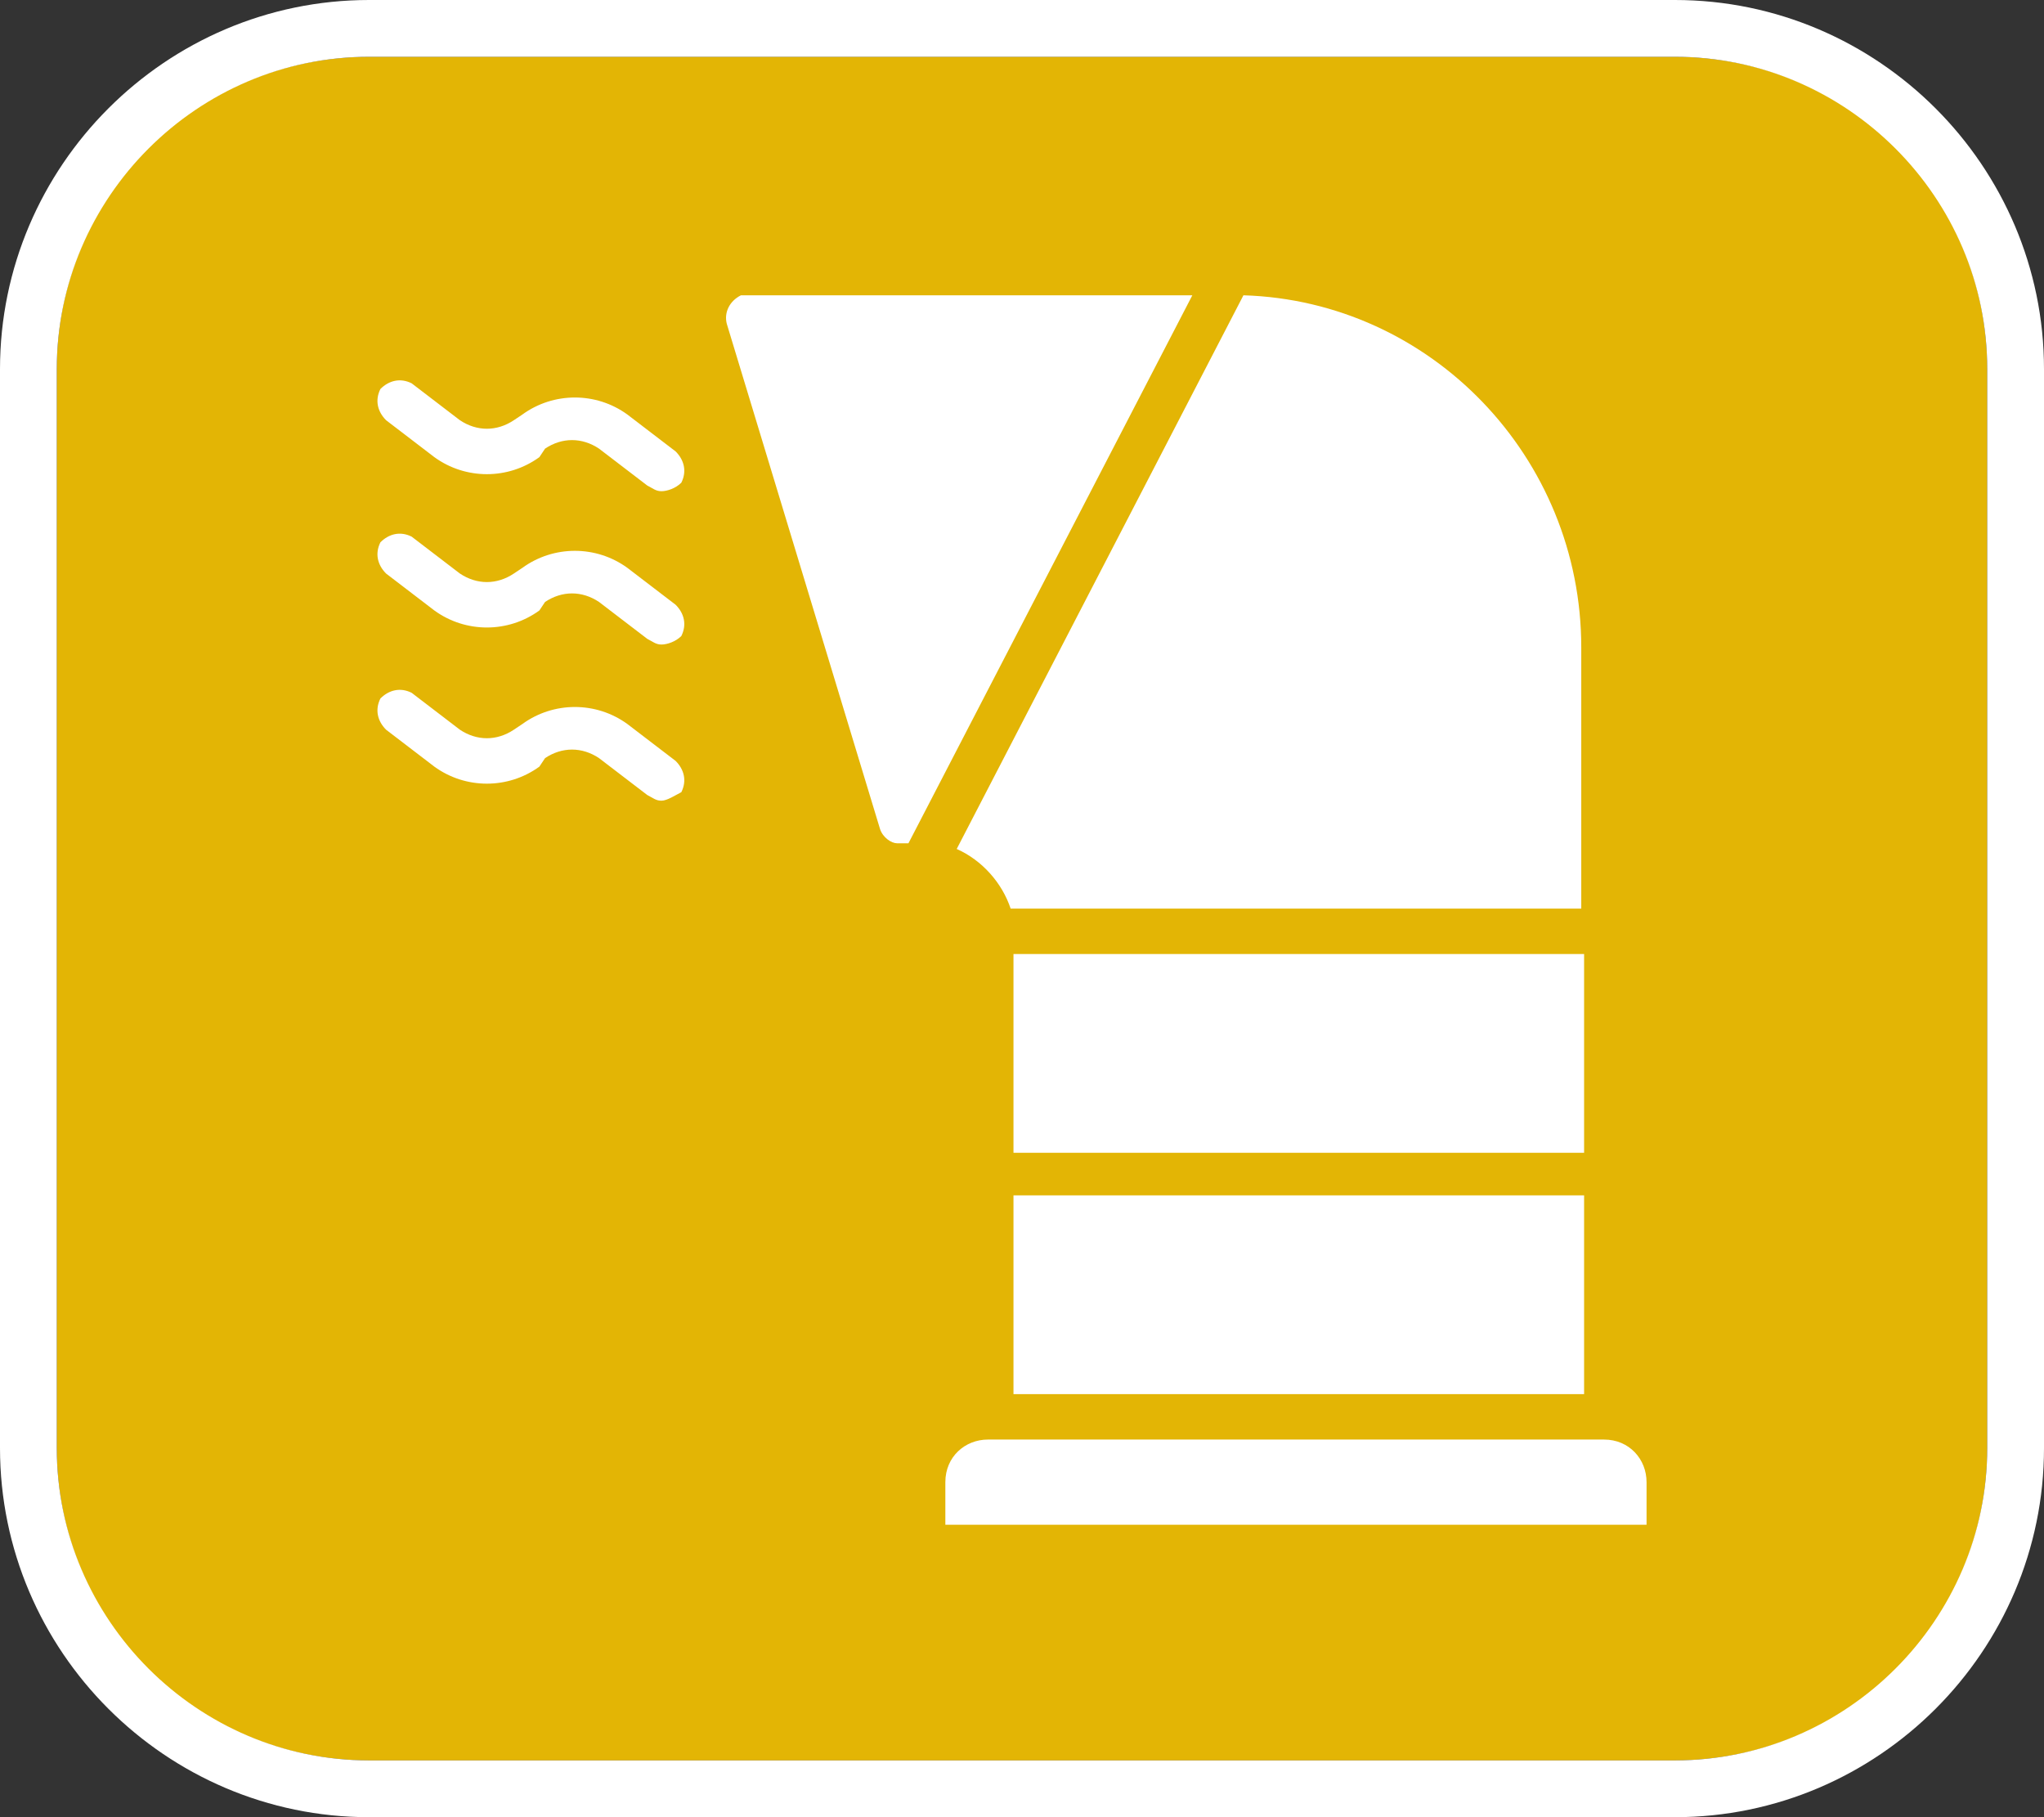 <svg xmlns="http://www.w3.org/2000/svg" xmlns:xlink="http://www.w3.org/1999/xlink" id="Layer_1" x="0px" y="0px" viewBox="0 0 72 64" style="enable-background:new 0 0 72 64;" xml:space="preserve" width="72" height="64"><rect x="0" y="0" width="72" height="64" fill="#333333" stroke="none"/><style type="text/css">	.st0{fill:none;}	.st1{fill:#E3B505;}	.st2{fill:none;stroke:#FFFFFF;stroke-width:2;}	.st3{fill:#FFFFFF;}</style><rect class="st0" width="72" height="64"></rect><path class="st1" d="M59,2H13C6.9,2,2,6.9,2,13v38c0,6.1,4.9,11,11,11h46c6.1,0,11-4.9,11-11V13C70,6.9,65.1,2,59,2z"></path><path class="st2" d="M59,1H13C6.4,1,1,6.4,1,13v38c0,6.6,5.4,12,12,12h46c6.6,0,12-5.4,12-12V13C71,6.4,65.6,1,59,1z"></path><g>	<g>		<path class="st3" d="M35.7,33.6h20.1v7H35.7V33.6z M35.7,42.1h20.1v7H35.7V42.1z M31,29.2l-5.4-17.8c-0.1-0.4,0.1-0.8,0.5-1   c0.1,0,0.1,0,0.2,0h15.7l-10,19.3h-0.4C31.4,29.7,31.1,29.5,31,29.2L31,29.2z M33.7,29.9l10.1-19.5c6.6,0.2,11.9,5.7,11.9,12.4V32   H35.6C35.3,31.1,34.6,30.3,33.7,29.9L33.7,29.9z M58.1,53.7H33.3v-1.5c0-0.9,0.7-1.5,1.5-1.5h21.7c0.9,0,1.5,0.7,1.5,1.5V53.7z"></path>		<path class="st3" d="M23.3,17.3c-0.2,0-0.3-0.1-0.5-0.2l-1.7-1.3c-0.6-0.4-1.3-0.4-1.9,0L19,16.1c-1.1,0.8-2.6,0.8-3.7,0l-1.7-1.3   c-0.3-0.3-0.4-0.7-0.2-1.1c0.3-0.3,0.7-0.4,1.1-0.2c0,0,0,0,0,0l1.7,1.3c0.6,0.4,1.3,0.4,1.9,0l0.3-0.2c1.1-0.8,2.6-0.8,3.7,0   l1.7,1.3c0.3,0.3,0.4,0.7,0.2,1.1C23.8,17.2,23.5,17.3,23.3,17.3z"></path>		<path class="st3" d="M23.3,22.7c-0.2,0-0.3-0.1-0.5-0.2l-1.7-1.3c-0.6-0.4-1.3-0.4-1.9,0L19,21.5c-1.1,0.8-2.6,0.8-3.7,0l-1.7-1.3   c-0.3-0.3-0.4-0.7-0.2-1.1c0.3-0.3,0.7-0.4,1.1-0.2l1.7,1.3c0.6,0.4,1.3,0.4,1.9,0l0.3-0.2c1.1-0.8,2.6-0.8,3.7,0l1.7,1.3   c0.3,0.3,0.4,0.7,0.2,1.1C23.8,22.6,23.5,22.7,23.3,22.7L23.3,22.7z"></path>		<path class="st3" d="M23.3,28.2c-0.2,0-0.3-0.1-0.5-0.2l-1.7-1.3c-0.6-0.4-1.3-0.4-1.9,0L19,27c-1.1,0.8-2.6,0.8-3.7,0l-1.7-1.3   c-0.3-0.3-0.4-0.7-0.2-1.1c0.3-0.3,0.7-0.4,1.1-0.2l1.7,1.3c0.6,0.4,1.3,0.4,1.9,0l0.3-0.2c1.1-0.8,2.6-0.8,3.7,0l1.7,1.3   c0.3,0.3,0.4,0.7,0.2,1.1C23.8,28,23.5,28.2,23.3,28.2L23.3,28.2z"></path>	</g></g></svg>
